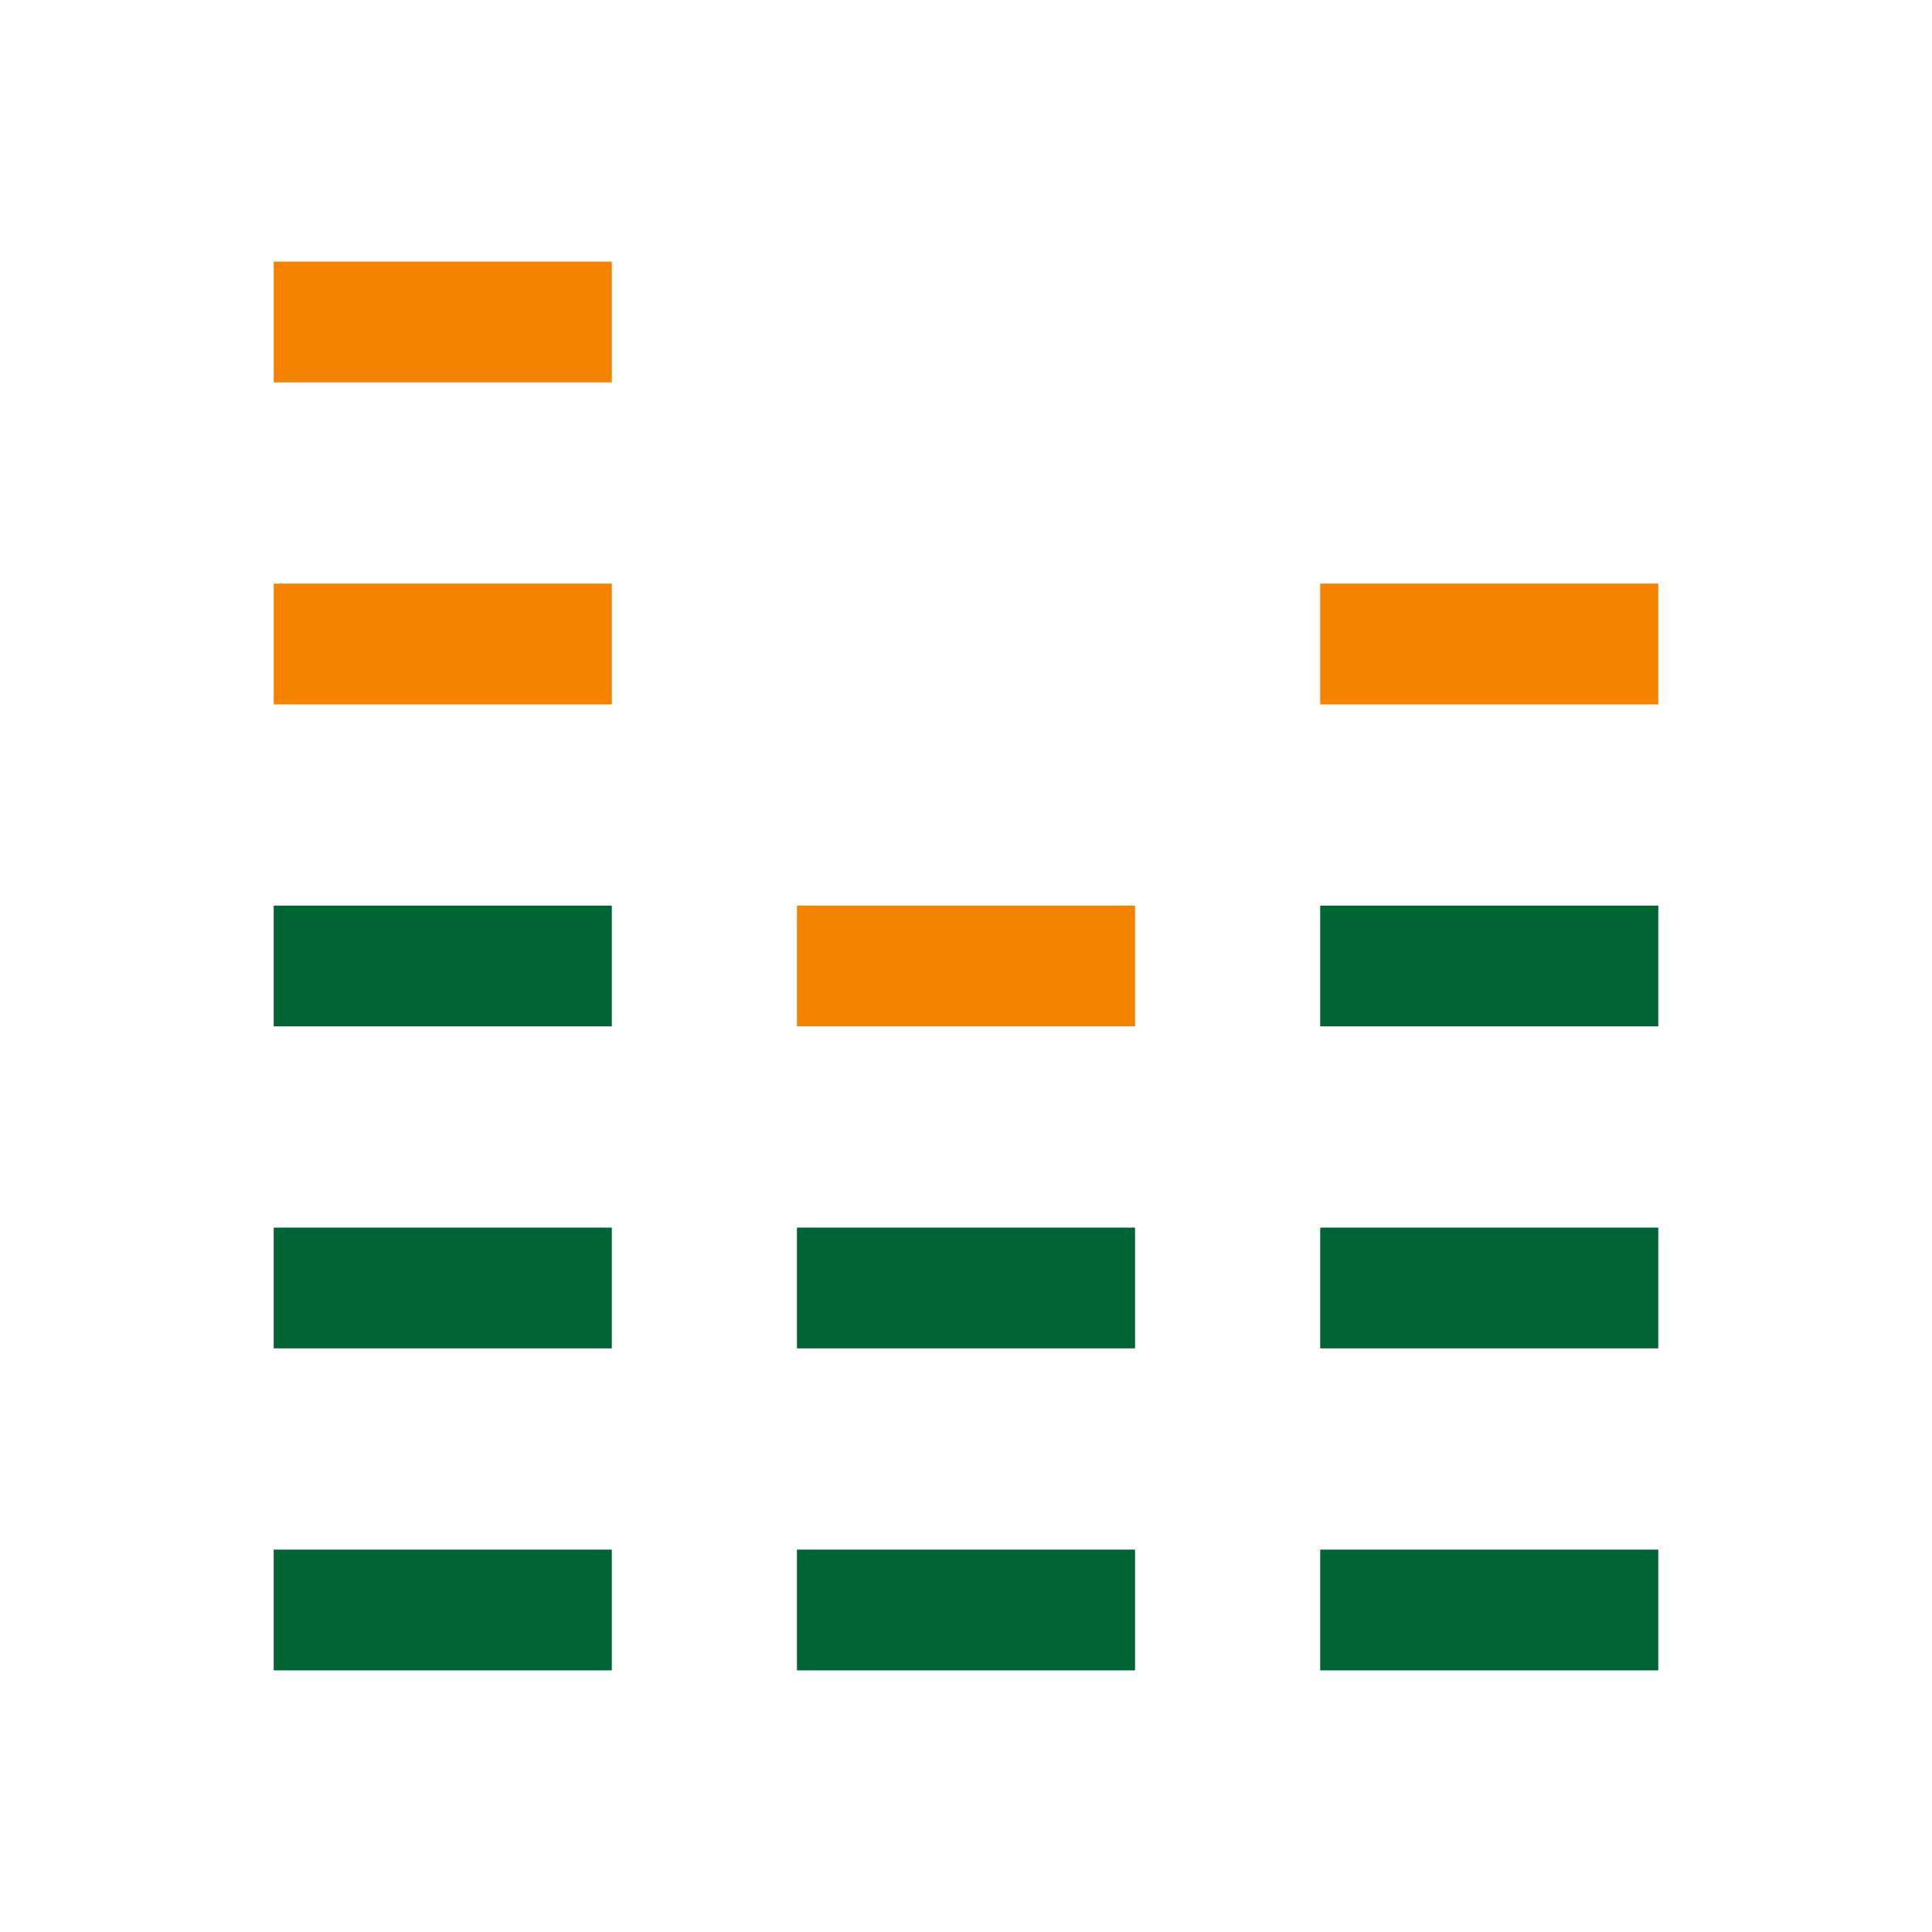 <svg xmlns="http://www.w3.org/2000/svg" width="64" height="64" viewBox="0 0 64 64">
  <g id="グループ_2241" data-name="グループ 2241" transform="translate(-0.5 -0.5)">
    <g id="グループ_2240" data-name="グループ 2240">
      <g id="グループ_2242" data-name="グループ 2242">
        <rect id="長方形_17362" data-name="長方形 17362" width="64" height="64" transform="translate(0.5 0.5)" fill="none"/>
      </g>
    </g>
    <line id="線_170" data-name="線 170" x2="11.2" transform="translate(9.567 53.833)" fill="none" stroke="#006535" stroke-linejoin="round" stroke-width="4"/>
    <line id="線_171" data-name="線 171" x2="11.2" transform="translate(44.233 53.833)" fill="none" stroke="#006535" stroke-linejoin="round" stroke-width="4"/>
    <line id="線_172" data-name="線 172" x2="11.2" transform="translate(26.9 53.833)" fill="none" stroke="#006535" stroke-linejoin="round" stroke-width="4"/>
    <line id="線_173" data-name="線 173" x2="11.2" transform="translate(9.567 43.167)" fill="none" stroke="#006535" stroke-linejoin="round" stroke-width="4"/>
    <line id="線_174" data-name="線 174" x2="11.2" transform="translate(44.233 43.167)" fill="none" stroke="#006535" stroke-linejoin="round" stroke-width="4"/>
    <line id="線_175" data-name="線 175" x2="11.2" transform="translate(26.9 43.167)" fill="none" stroke="#006535" stroke-linejoin="round" stroke-width="4"/>
    <line id="線_176" data-name="線 176" x2="11.2" transform="translate(9.567 32.5)" fill="none" stroke="#006535" stroke-linejoin="round" stroke-width="4"/>
    <line id="線_177" data-name="線 177" x2="11.2" transform="translate(44.233 32.5)" fill="none" stroke="#006535" stroke-linejoin="round" stroke-width="4"/>
    <line id="線_178" data-name="線 178" x2="11.2" transform="translate(26.9 32.5)" fill="none" stroke="#f58300" stroke-linejoin="round" stroke-width="4"/>
    <line id="線_179" data-name="線 179" x2="11.2" transform="translate(9.567 21.833)" fill="none" stroke="#f58300" stroke-linejoin="round" stroke-width="4"/>
    <line id="線_180" data-name="線 180" x2="11.2" transform="translate(44.233 21.833)" fill="none" stroke="#f58300" stroke-linejoin="round" stroke-width="4"/>
    <line id="線_181" data-name="線 181" x2="11.2" transform="translate(9.567 11.167)" fill="none" stroke="#f58300" stroke-linejoin="round" stroke-width="4"/>
  </g>
</svg>
